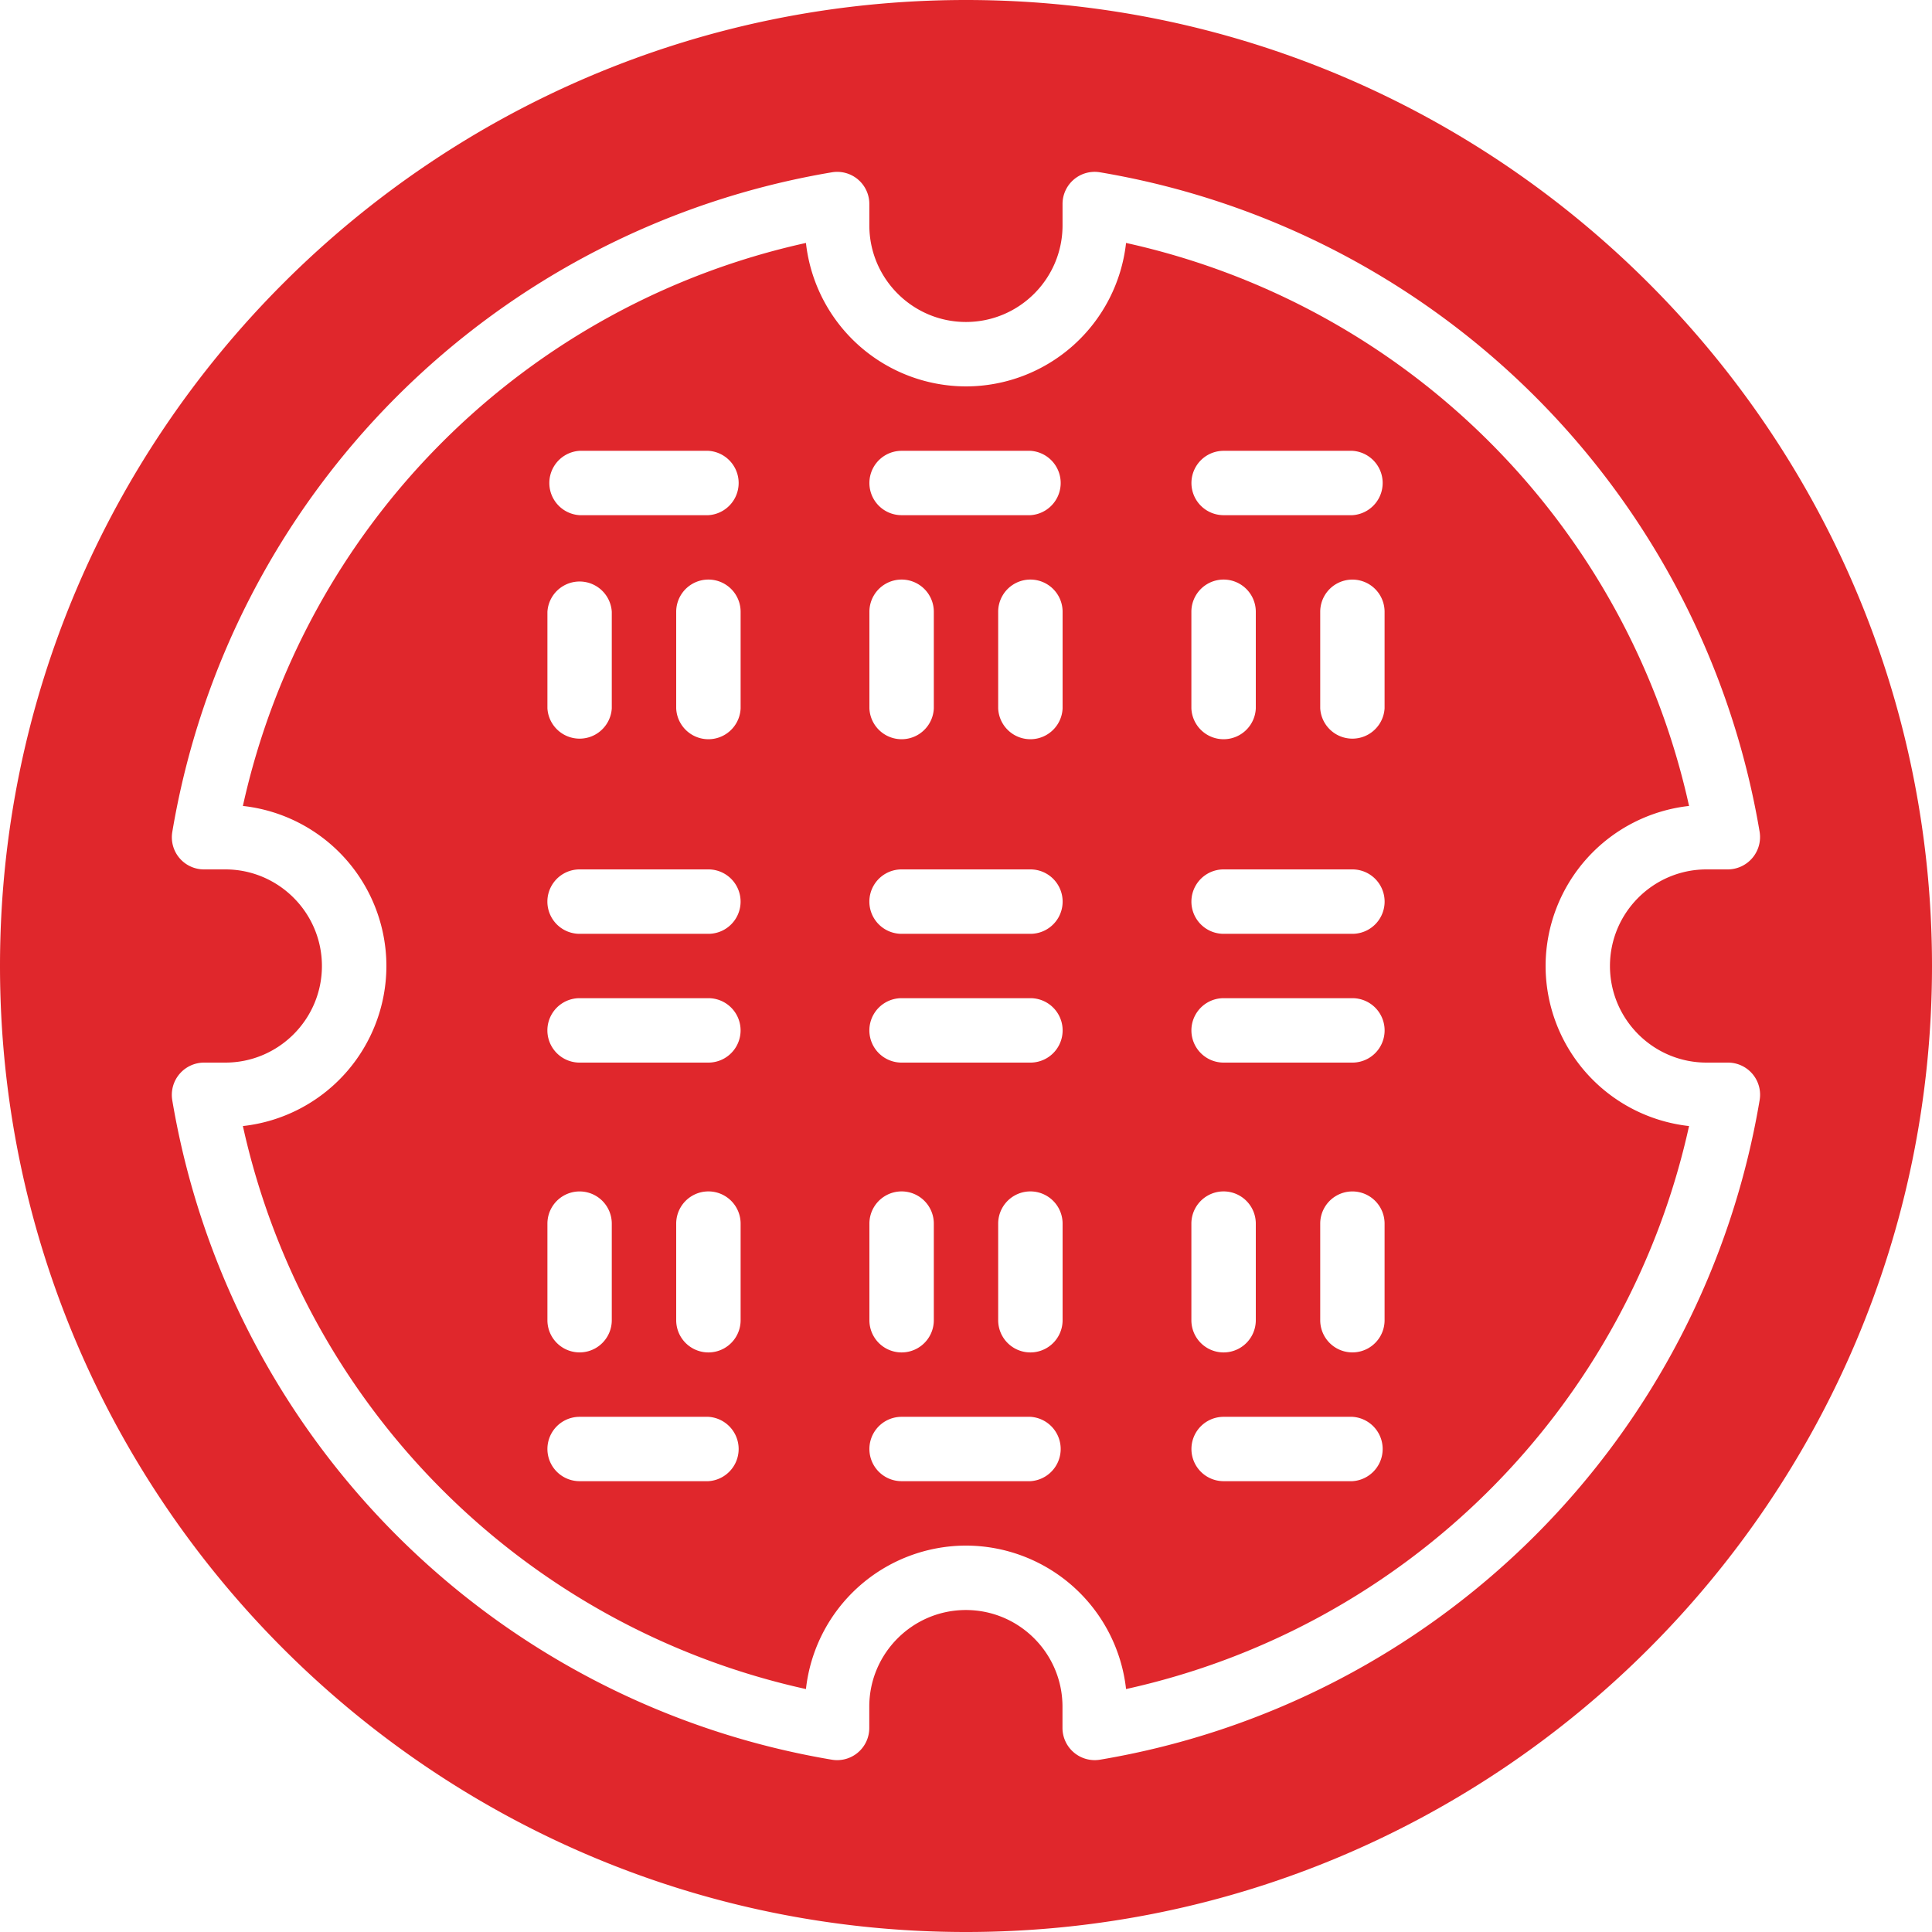 <svg width="32" height="32" fill="none" xmlns="http://www.w3.org/2000/svg"><path d="M25.6 16a2.671 2.671 0 012.376-2.651 12.25 12.25 0 00-9.325-9.325A2.67 2.67 0 0116 6.4a2.671 2.671 0 01-2.651-2.376 12.252 12.252 0 00-9.326 9.325 2.67 2.67 0 012.377 2.65 2.67 2.67 0 01-2.377 2.652 12.252 12.252 0 009.326 9.325A2.67 2.67 0 0116 25.6a2.671 2.671 0 012.651 2.376 12.25 12.25 0 009.325-9.325A2.67 2.67 0 0125.6 16zM9.067 10.133a.534.534 0 011.066 0v1.6a.534.534 0 01-1.066 0v-1.6zm0 10.134a.533.533 0 011.066 0v1.6a.533.533 0 01-1.066 0v-1.6zm2.666 4.266H9.6a.533.533 0 010-1.066h2.133a.534.534 0 010 1.066zm.534-2.666a.533.533 0 01-1.067 0v-1.6a.533.533 0 011.067 0v1.6zm-.534-4.267H9.6a.533.533 0 010-1.067h2.133a.533.533 0 010 1.067zm0-2.133H9.6a.533.533 0 010-1.067h2.133a.533.533 0 010 1.067zm.534-3.734a.534.534 0 01-1.067 0v-1.6a.533.533 0 011.067 0v1.6zm-.534-3.2H9.6a.534.534 0 010-1.066h2.133a.534.534 0 010 1.066zm2.667 1.6a.533.533 0 011.067 0v1.6a.534.534 0 01-1.067 0v-1.6zm0 10.134a.533.533 0 011.067 0v1.6a.533.533 0 01-1.067 0v-1.6zm2.667 4.266h-2.134a.533.533 0 010-1.066h2.134a.534.534 0 010 1.066zm.533-2.666a.533.533 0 01-1.067 0v-1.6a.533.533 0 011.067 0v1.6zm-.533-4.267h-2.134a.533.533 0 010-1.067h2.134a.533.533 0 010 1.067zm0-2.133h-2.134a.533.533 0 010-1.067h2.134a.533.533 0 010 1.067zm.533-3.734a.534.534 0 01-1.067 0v-1.6a.533.533 0 011.067 0v1.6zm-.533-3.2h-2.134a.533.533 0 010-1.066h2.134a.534.534 0 010 1.066zm2.666 1.6a.533.533 0 011.067 0v1.6a.534.534 0 01-1.067 0v-1.6zm0 10.134a.533.533 0 011.067 0v1.6a.533.533 0 01-1.067 0v-1.6zm2.667 4.266h-2.133a.533.533 0 010-1.066H22.4a.534.534 0 010 1.066zm.533-2.666a.533.533 0 01-1.066 0v-1.6a.533.533 0 011.066 0v1.6zM22.4 17.6h-2.133a.533.533 0 010-1.067H22.4a.533.533 0 010 1.067zm0-2.133h-2.133a.533.533 0 010-1.067H22.4a.533.533 0 010 1.067zm.533-3.734a.534.534 0 01-1.066 0v-1.6a.533.533 0 011.066 0v1.6zm-.533-3.2h-2.133a.533.533 0 010-1.066H22.4a.534.534 0 010 1.066z" fill="#E0272C"/><path d="M16 0C7.178 0 0 7.178 0 16s7.178 16 16 16 16-7.178 16-16S24.822 0 16 0zm13.145 18.222A13.315 13.315 0 0118.22 29.146a.534.534 0 01-.622-.526v-.353c0-.882-.717-1.6-1.6-1.6-.882 0-1.6.718-1.6 1.6v.353a.532.532 0 01-.621.526A13.318 13.318 0 012.853 18.222a.535.535 0 01.526-.622h.353c.882 0 1.6-.718 1.6-1.6 0-.882-.718-1.6-1.6-1.6H3.38a.532.532 0 01-.526-.622A13.317 13.317 0 0113.778 2.854a.532.532 0 01.621.526v.353c0 .882.718 1.6 1.6 1.6.883 0 1.6-.718 1.6-1.6V3.38a.532.532 0 01.622-.526 13.32 13.32 0 0110.924 10.924.536.536 0 01-.526.622h-.353c-.883 0-1.6.718-1.6 1.6 0 .882.717 1.6 1.6 1.6h.353a.532.532 0 01.526.622z" fill="#E0272C"/></svg>